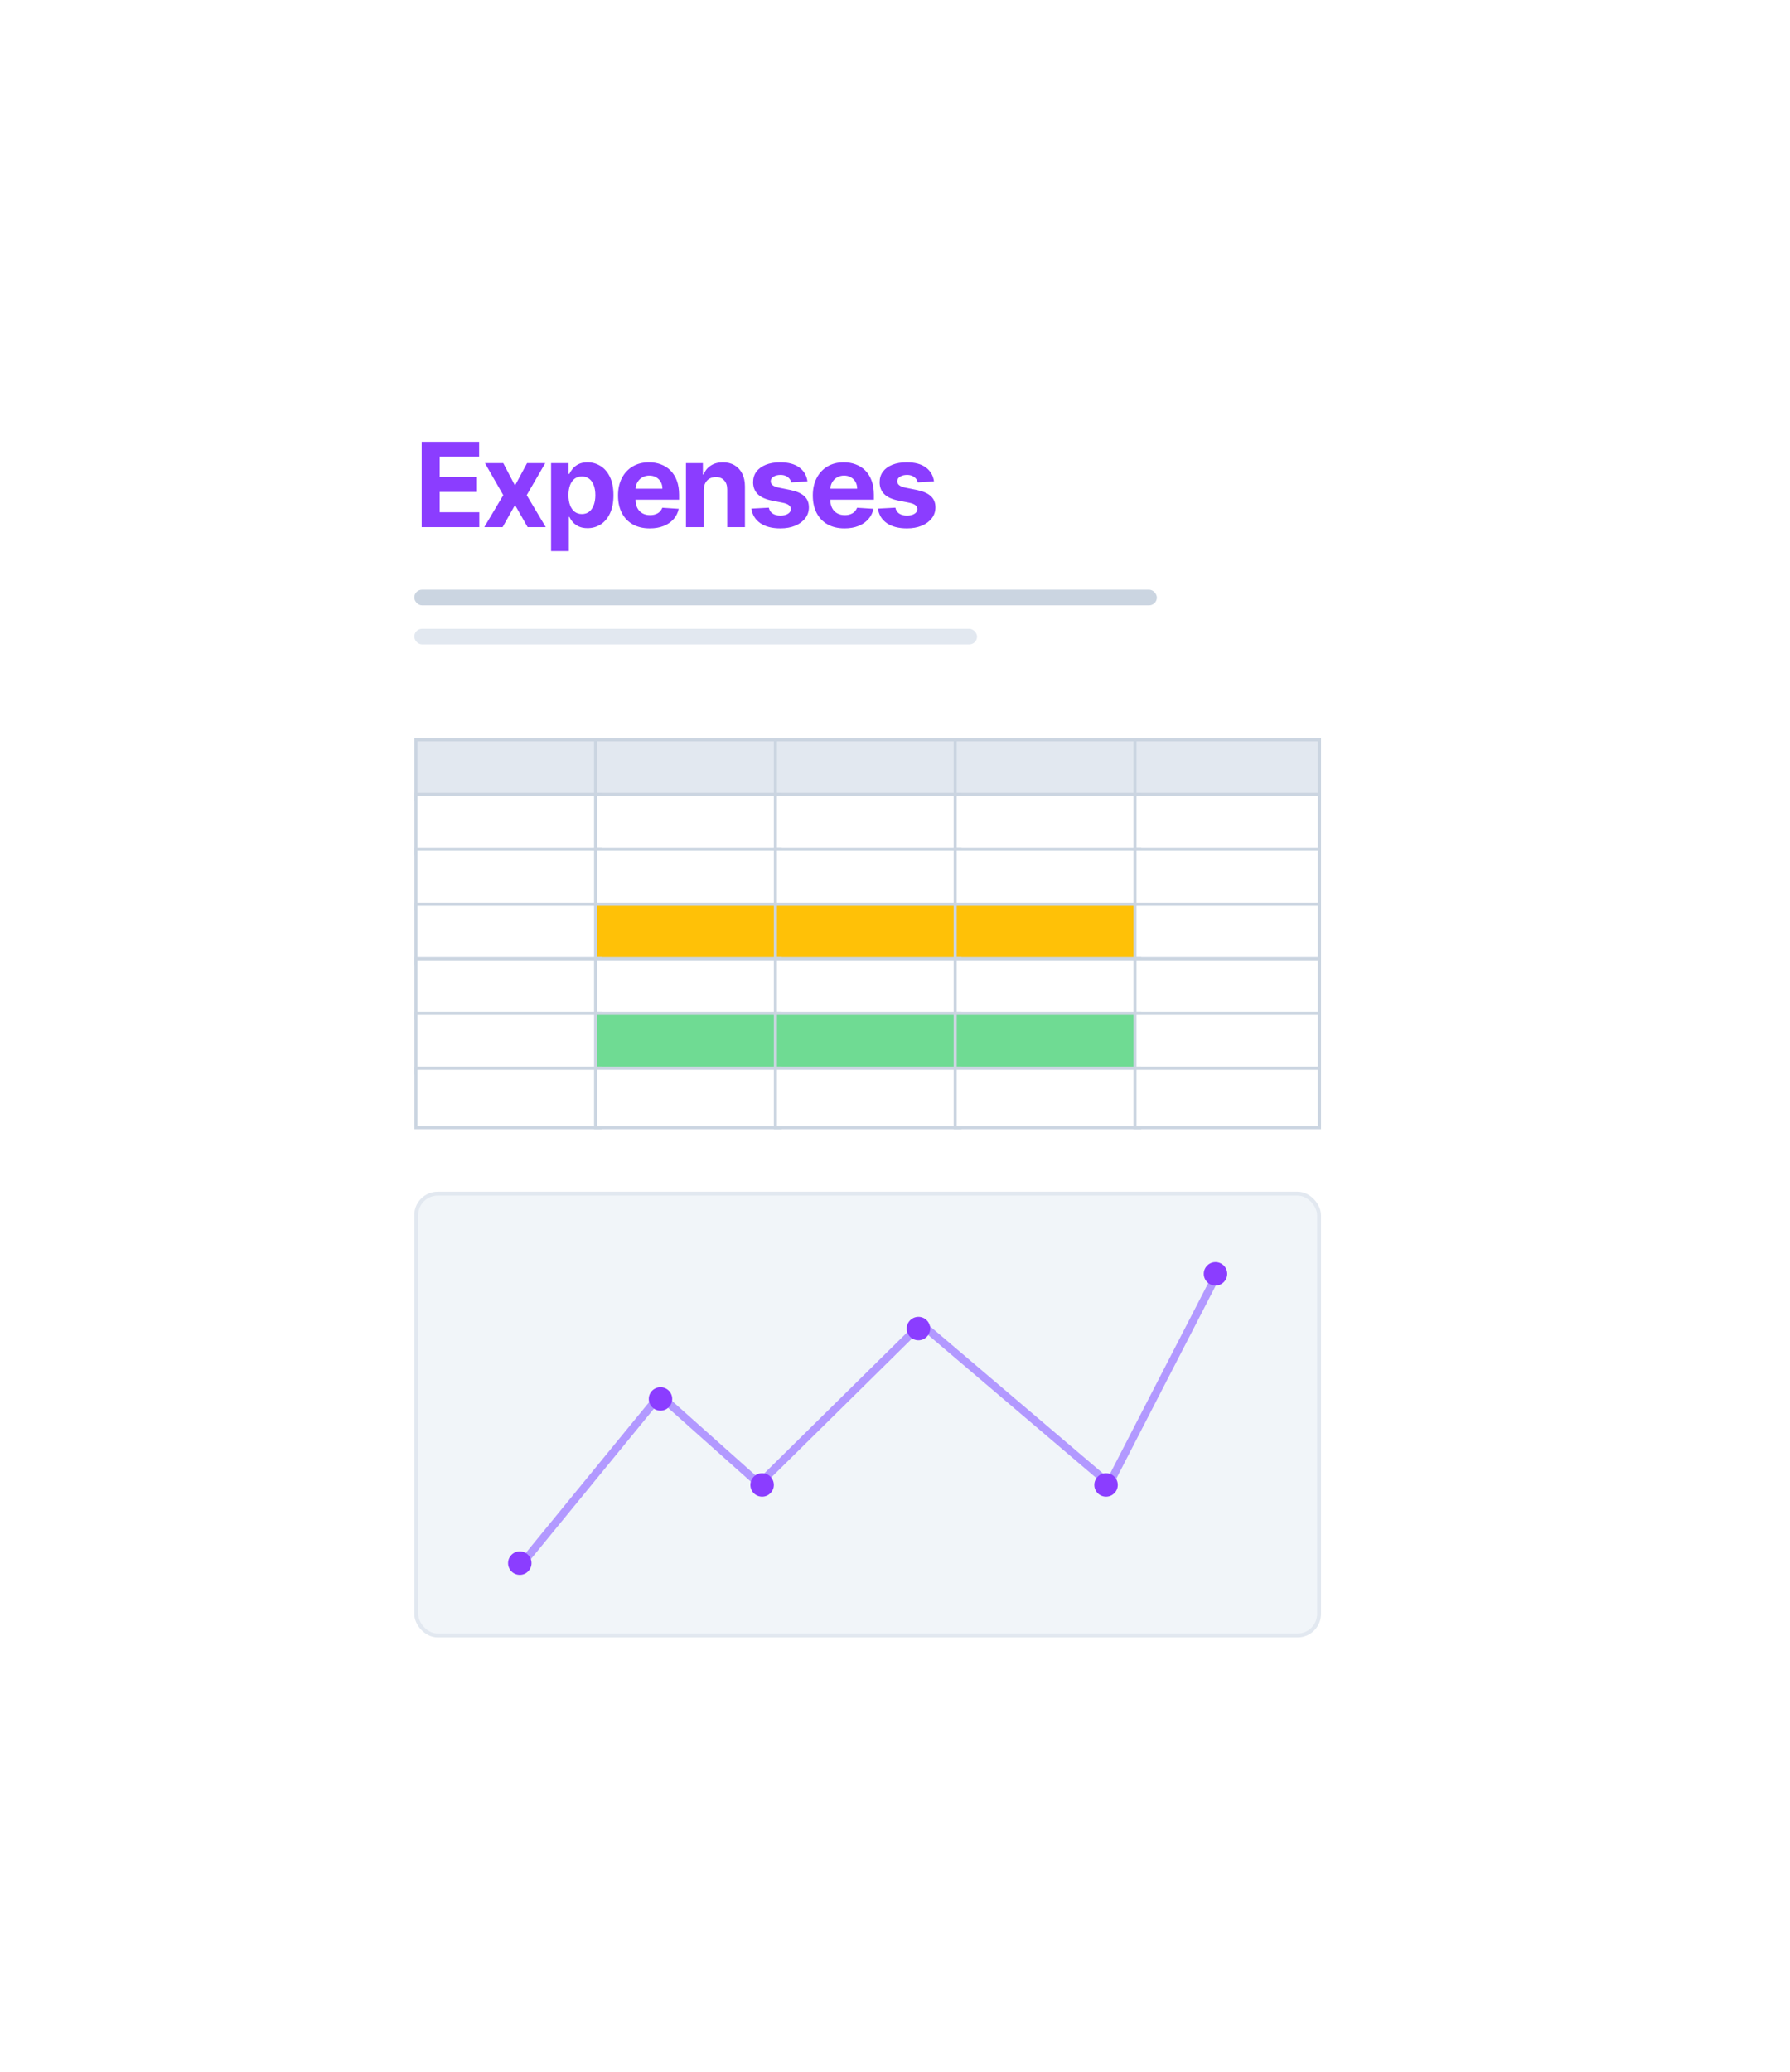 <svg width="229" height="265" viewBox="0 0 229 265" fill="none" xmlns="http://www.w3.org/2000/svg">
<g filter="url(#filter0_d_1406_1443)">
<path d="M37 21C37 16.582 40.582 13 45 13H184C188.418 13 192 16.582 192 21V195C192 199.418 188.418 203 184 203H45C40.582 203 37 199.418 37 195V21Z" fill="white"/>
<path d="M53.948 43V32.091H61.299V33.992H56.255V36.592H60.921V38.494H56.255V41.098H61.32V43H53.948ZM64.386 34.818L65.888 37.679L67.428 34.818H69.756L67.385 38.909L69.82 43H67.502L65.888 40.172L64.301 43H61.957L64.386 38.909L62.043 34.818H64.386ZM70.503 46.068V34.818H72.741V36.193H72.842C72.941 35.972 73.085 35.749 73.273 35.521C73.465 35.291 73.714 35.099 74.019 34.946C74.328 34.79 74.712 34.712 75.17 34.712C75.766 34.712 76.317 34.868 76.821 35.18C77.325 35.489 77.728 35.956 78.03 36.581C78.332 37.203 78.483 37.982 78.483 38.92C78.483 39.832 78.335 40.603 78.041 41.231C77.749 41.856 77.352 42.331 76.847 42.654C76.347 42.973 75.786 43.133 75.164 43.133C74.724 43.133 74.349 43.06 74.04 42.915C73.735 42.769 73.485 42.586 73.289 42.366C73.094 42.142 72.945 41.917 72.842 41.69H72.773V46.068H70.503ZM72.725 38.909C72.725 39.396 72.792 39.82 72.927 40.182C73.062 40.544 73.257 40.827 73.513 41.029C73.769 41.228 74.079 41.327 74.445 41.327C74.814 41.327 75.127 41.226 75.383 41.024C75.638 40.818 75.832 40.534 75.963 40.172C76.098 39.806 76.166 39.385 76.166 38.909C76.166 38.437 76.1 38.021 75.969 37.663C75.837 37.304 75.644 37.023 75.388 36.821C75.132 36.619 74.818 36.517 74.445 36.517C74.076 36.517 73.763 36.615 73.508 36.81C73.255 37.006 73.062 37.283 72.927 37.641C72.792 38 72.725 38.423 72.725 38.909ZM83.124 43.16C82.283 43.16 81.558 42.989 80.951 42.648C80.347 42.304 79.882 41.818 79.555 41.189C79.229 40.557 79.065 39.809 79.065 38.946C79.065 38.105 79.229 37.366 79.555 36.73C79.882 36.095 80.342 35.599 80.935 35.244C81.532 34.889 82.231 34.712 83.034 34.712C83.573 34.712 84.076 34.799 84.541 34.973C85.01 35.143 85.418 35.401 85.766 35.745C86.118 36.09 86.391 36.523 86.587 37.045C86.782 37.563 86.88 38.17 86.88 38.867V39.49H79.971V38.084H84.744C84.744 37.757 84.673 37.467 84.531 37.215C84.388 36.963 84.191 36.766 83.939 36.624C83.691 36.478 83.401 36.406 83.071 36.406C82.727 36.406 82.421 36.485 82.155 36.645C81.892 36.801 81.686 37.013 81.537 37.279C81.388 37.542 81.311 37.835 81.308 38.158V39.495C81.308 39.9 81.382 40.25 81.532 40.544C81.684 40.839 81.899 41.066 82.176 41.226C82.453 41.386 82.782 41.466 83.162 41.466C83.414 41.466 83.644 41.43 83.854 41.359C84.064 41.288 84.243 41.182 84.392 41.04C84.541 40.898 84.655 40.724 84.733 40.518L86.832 40.656C86.725 41.16 86.507 41.601 86.177 41.977C85.85 42.35 85.427 42.641 84.909 42.851C84.394 43.057 83.799 43.16 83.124 43.16ZM90.03 38.27V43H87.76V34.818H89.923V36.262H90.019C90.2 35.786 90.504 35.409 90.93 35.133C91.356 34.852 91.873 34.712 92.48 34.712C93.048 34.712 93.543 34.836 93.966 35.084C94.389 35.333 94.717 35.688 94.951 36.15C95.186 36.608 95.303 37.155 95.303 37.791V43H93.034V38.195C93.037 37.695 92.91 37.304 92.65 37.023C92.391 36.739 92.034 36.597 91.58 36.597C91.274 36.597 91.004 36.663 90.77 36.794C90.539 36.926 90.358 37.117 90.227 37.37C90.099 37.618 90.033 37.918 90.03 38.27ZM103.299 37.151L101.222 37.279C101.186 37.102 101.11 36.942 100.993 36.8C100.875 36.654 100.721 36.539 100.529 36.453C100.341 36.365 100.115 36.32 99.853 36.32C99.501 36.32 99.204 36.395 98.963 36.544C98.722 36.69 98.601 36.885 98.601 37.13C98.601 37.325 98.679 37.49 98.835 37.625C98.992 37.76 99.26 37.869 99.64 37.95L101.12 38.249C101.916 38.412 102.509 38.675 102.9 39.037C103.29 39.399 103.485 39.875 103.485 40.465C103.485 41.001 103.327 41.471 103.011 41.876C102.699 42.281 102.269 42.597 101.722 42.824C101.179 43.048 100.552 43.16 99.842 43.16C98.759 43.16 97.896 42.934 97.253 42.483C96.614 42.029 96.239 41.411 96.129 40.63L98.361 40.512C98.429 40.843 98.592 41.095 98.851 41.269C99.11 41.439 99.442 41.525 99.847 41.525C100.245 41.525 100.565 41.448 100.806 41.295C101.051 41.139 101.175 40.939 101.179 40.694C101.175 40.488 101.088 40.319 100.918 40.188C100.748 40.053 100.485 39.95 100.13 39.879L98.713 39.596C97.914 39.436 97.319 39.159 96.928 38.765C96.541 38.371 96.348 37.869 96.348 37.258C96.348 36.732 96.49 36.279 96.774 35.9C97.061 35.52 97.465 35.227 97.983 35.021C98.505 34.815 99.116 34.712 99.815 34.712C100.849 34.712 101.662 34.93 102.255 35.367C102.852 35.804 103.2 36.398 103.299 37.151ZM108.043 43.16C107.201 43.16 106.477 42.989 105.87 42.648C105.266 42.304 104.801 41.818 104.474 41.189C104.147 40.557 103.984 39.809 103.984 38.946C103.984 38.105 104.147 37.366 104.474 36.73C104.801 36.095 105.261 35.599 105.854 35.244C106.45 34.889 107.15 34.712 107.952 34.712C108.492 34.712 108.995 34.799 109.46 34.973C109.929 35.143 110.337 35.401 110.685 35.745C111.037 36.09 111.31 36.523 111.505 37.045C111.701 37.563 111.798 38.17 111.798 38.867V39.49H104.89V38.084H109.662C109.662 37.757 109.591 37.467 109.449 37.215C109.307 36.963 109.11 36.766 108.858 36.624C108.609 36.478 108.32 36.406 107.99 36.406C107.645 36.406 107.34 36.485 107.074 36.645C106.811 36.801 106.605 37.013 106.456 37.279C106.307 37.542 106.23 37.835 106.227 38.158V39.495C106.227 39.9 106.301 40.25 106.45 40.544C106.603 40.839 106.818 41.066 107.095 41.226C107.372 41.386 107.7 41.466 108.08 41.466C108.332 41.466 108.563 41.43 108.773 41.359C108.982 41.288 109.162 41.182 109.311 41.04C109.46 40.898 109.574 40.724 109.652 40.518L111.75 40.656C111.644 41.16 111.425 41.601 111.095 41.977C110.769 42.35 110.346 42.641 109.827 42.851C109.313 43.057 108.718 43.16 108.043 43.16ZM119.487 37.151L117.409 37.279C117.374 37.102 117.297 36.942 117.18 36.8C117.063 36.654 116.909 36.539 116.717 36.453C116.529 36.365 116.303 36.32 116.04 36.32C115.689 36.32 115.392 36.395 115.151 36.544C114.909 36.69 114.789 36.885 114.789 37.13C114.789 37.325 114.867 37.49 115.023 37.625C115.179 37.76 115.447 37.869 115.827 37.95L117.308 38.249C118.104 38.412 118.697 38.675 119.087 39.037C119.478 39.399 119.673 39.875 119.673 40.465C119.673 41.001 119.515 41.471 119.199 41.876C118.887 42.281 118.457 42.597 117.91 42.824C117.367 43.048 116.74 43.16 116.03 43.16C114.947 43.16 114.084 42.934 113.441 42.483C112.802 42.029 112.427 41.411 112.317 40.63L114.549 40.512C114.616 40.843 114.78 41.095 115.039 41.269C115.298 41.439 115.63 41.525 116.035 41.525C116.433 41.525 116.752 41.448 116.994 41.295C117.239 41.139 117.363 40.939 117.367 40.694C117.363 40.488 117.276 40.319 117.106 40.188C116.935 40.053 116.672 39.95 116.317 39.879L114.9 39.596C114.101 39.436 113.507 39.159 113.116 38.765C112.729 38.371 112.535 37.869 112.535 37.258C112.535 36.732 112.677 36.279 112.961 35.9C113.249 35.52 113.652 35.227 114.171 35.021C114.693 34.815 115.303 34.712 116.003 34.712C117.036 34.712 117.85 34.93 118.443 35.367C119.039 35.804 119.387 36.398 119.487 37.151Z" fill="#8B3DFF"/>
<rect x="53" y="51" width="95" height="2" rx="1" fill="#CBD5E1"/>
<rect x="53" y="56" width="72" height="2" rx="1" fill="#E2E8F0"/>
<rect x="53.2" y="70.2" width="23.6" height="7.6" fill="#E2E8F0" stroke="#CBD5E1" stroke-width="0.4"/>
<rect x="76.2" y="70.2" width="23.6" height="7.6" fill="#E2E8F0" stroke="#CBD5E1" stroke-width="0.4"/>
<rect x="99.2" y="70.2" width="23.6" height="7.6" fill="#E2E8F0" stroke="#CBD5E1" stroke-width="0.4"/>
<rect x="122.2" y="70.2" width="23.6" height="7.6" fill="#E2E8F0" stroke="#CBD5E1" stroke-width="0.4"/>
<rect x="145.2" y="70.2" width="23.6" height="7.6" fill="#E2E8F0" stroke="#CBD5E1" stroke-width="0.4"/>
<rect x="53.2" y="77.2" width="23.6" height="7.6" fill="white" stroke="#CBD5E1" stroke-width="0.4"/>
<rect x="76.2" y="77.2" width="23.6" height="7.6" fill="white" stroke="#CBD5E1" stroke-width="0.4"/>
<rect x="99.2" y="77.2" width="23.6" height="7.6" fill="white" stroke="#CBD5E1" stroke-width="0.4"/>
<rect x="122.2" y="77.2" width="23.6" height="7.6" fill="white" stroke="#CBD5E1" stroke-width="0.4"/>
<rect x="145.2" y="77.2" width="23.6" height="7.6" fill="white" stroke="#CBD5E1" stroke-width="0.4"/>
<rect x="53.2" y="84.2" width="23.6" height="7.6" fill="white" stroke="#CBD5E1" stroke-width="0.4"/>
<rect x="76.2" y="84.2" width="23.6" height="7.6" fill="white" stroke="#CBD5E1" stroke-width="0.4"/>
<rect x="99.2" y="84.2" width="23.6" height="7.6" fill="white" stroke="#CBD5E1" stroke-width="0.4"/>
<rect x="122.2" y="84.2" width="23.6" height="7.6" fill="white" stroke="#CBD5E1" stroke-width="0.4"/>
<rect x="145.2" y="84.2" width="23.6" height="7.6" fill="white" stroke="#CBD5E1" stroke-width="0.4"/>
<rect x="53.2" y="91.2" width="23.6" height="7.6" fill="white" stroke="#CBD5E1" stroke-width="0.4"/>
<rect x="76.2" y="91.2" width="23.6" height="7.6" fill="#FFC107" stroke="#CBD5E1" stroke-width="0.4"/>
<rect x="99.2" y="91.2" width="23.6" height="7.6" fill="#FFC107" stroke="#CBD5E1" stroke-width="0.4"/>
<rect x="122.2" y="91.2" width="23.6" height="7.6" fill="#FFC107" stroke="#CBD5E1" stroke-width="0.4"/>
<rect x="145.2" y="91.2" width="23.6" height="7.6" fill="white" stroke="#CBD5E1" stroke-width="0.4"/>
<rect x="53.2" y="98.2" width="23.6" height="7.6" fill="white" stroke="#CBD5E1" stroke-width="0.4"/>
<rect x="76.2" y="98.2" width="23.6" height="7.6" fill="white" stroke="#CBD5E1" stroke-width="0.4"/>
<rect x="99.2" y="98.2" width="23.6" height="7.6" fill="white" stroke="#CBD5E1" stroke-width="0.4"/>
<rect x="122.2" y="98.2" width="23.6" height="7.6" fill="white" stroke="#CBD5E1" stroke-width="0.4"/>
<rect x="145.2" y="98.2" width="23.6" height="7.6" fill="white" stroke="#CBD5E1" stroke-width="0.4"/>
<rect x="53.2" y="105.2" width="23.6" height="7.6" fill="white" stroke="#CBD5E1" stroke-width="0.4"/>
<rect x="76.2" y="105.2" width="23.6" height="7.6" fill="#6FDB93" stroke="#CBD5E1" stroke-width="0.4"/>
<rect x="99.2" y="105.2" width="23.6" height="7.6" fill="#6FDB93" stroke="#CBD5E1" stroke-width="0.4"/>
<rect x="122.2" y="105.2" width="23.6" height="7.6" fill="#6FDB93" stroke="#CBD5E1" stroke-width="0.4"/>
<rect x="145.2" y="105.2" width="23.6" height="7.6" fill="white" stroke="#CBD5E1" stroke-width="0.4"/>
<rect x="53.2" y="112.2" width="23.6" height="7.6" fill="white" stroke="#CBD5E1" stroke-width="0.4"/>
<rect x="76.2" y="112.2" width="23.6" height="7.6" fill="white" stroke="#CBD5E1" stroke-width="0.4"/>
<rect x="99.2" y="112.2" width="23.6" height="7.6" fill="white" stroke="#CBD5E1" stroke-width="0.4"/>
<rect x="122.2" y="112.2" width="23.6" height="7.6" fill="white" stroke="#CBD5E1" stroke-width="0.4"/>
<rect x="145.2" y="112.2" width="23.6" height="7.6" fill="white" stroke="#CBD5E1" stroke-width="0.4"/>
<rect x="53.25" y="128.25" width="115.5" height="56.5" rx="2.75" fill="#F1F5F9" stroke="#E2E8F0" stroke-width="0.5"/>
<path d="M67 175.314L84.413 154.031L97.127 165.363L117.857 144.91L141.904 165.363L156 138" stroke="#B299FF"/>
<circle cx="155.5" cy="138.5" r="1.5" fill="#8B3DFF"/>
<circle cx="141.5" cy="165.5" r="1.5" fill="#8B3DFF"/>
<circle cx="117.5" cy="145.5" r="1.5" fill="#8B3DFF"/>
<circle cx="97.5" cy="165.5" r="1.5" fill="#8B3DFF"/>
<circle cx="84.5" cy="154.5" r="1.5" fill="#8B3DFF"/>
<circle cx="66.5" cy="175.5" r="1.5" fill="#8B3DFF"/>
</g>
<defs>
<filter id="filter0_d_1406_1443" x="0.375" y="0.792" width="228.251" height="263.251" filterUnits="userSpaceOnUse" color-interpolation-filters="sRGB">
<feFlood flood-opacity="0" result="BackgroundImageFix"/>
<feColorMatrix in="SourceAlpha" type="matrix" values="0 0 0 0 0 0 0 0 0 0 0 0 0 0 0 0 0 0 127 0" result="hardAlpha"/>
<feOffset dy="24.417"/>
<feGaussianBlur stdDeviation="18.313"/>
<feColorMatrix type="matrix" values="0 0 0 0 0.118 0 0 0 0 0.161 0 0 0 0 0.231 0 0 0 0.17 0"/>
<feBlend mode="normal" in2="BackgroundImageFix" result="effect1_dropShadow_1406_1443"/>
<feBlend mode="normal" in="SourceGraphic" in2="effect1_dropShadow_1406_1443" result="shape"/>
</filter>
</defs>
</svg>
